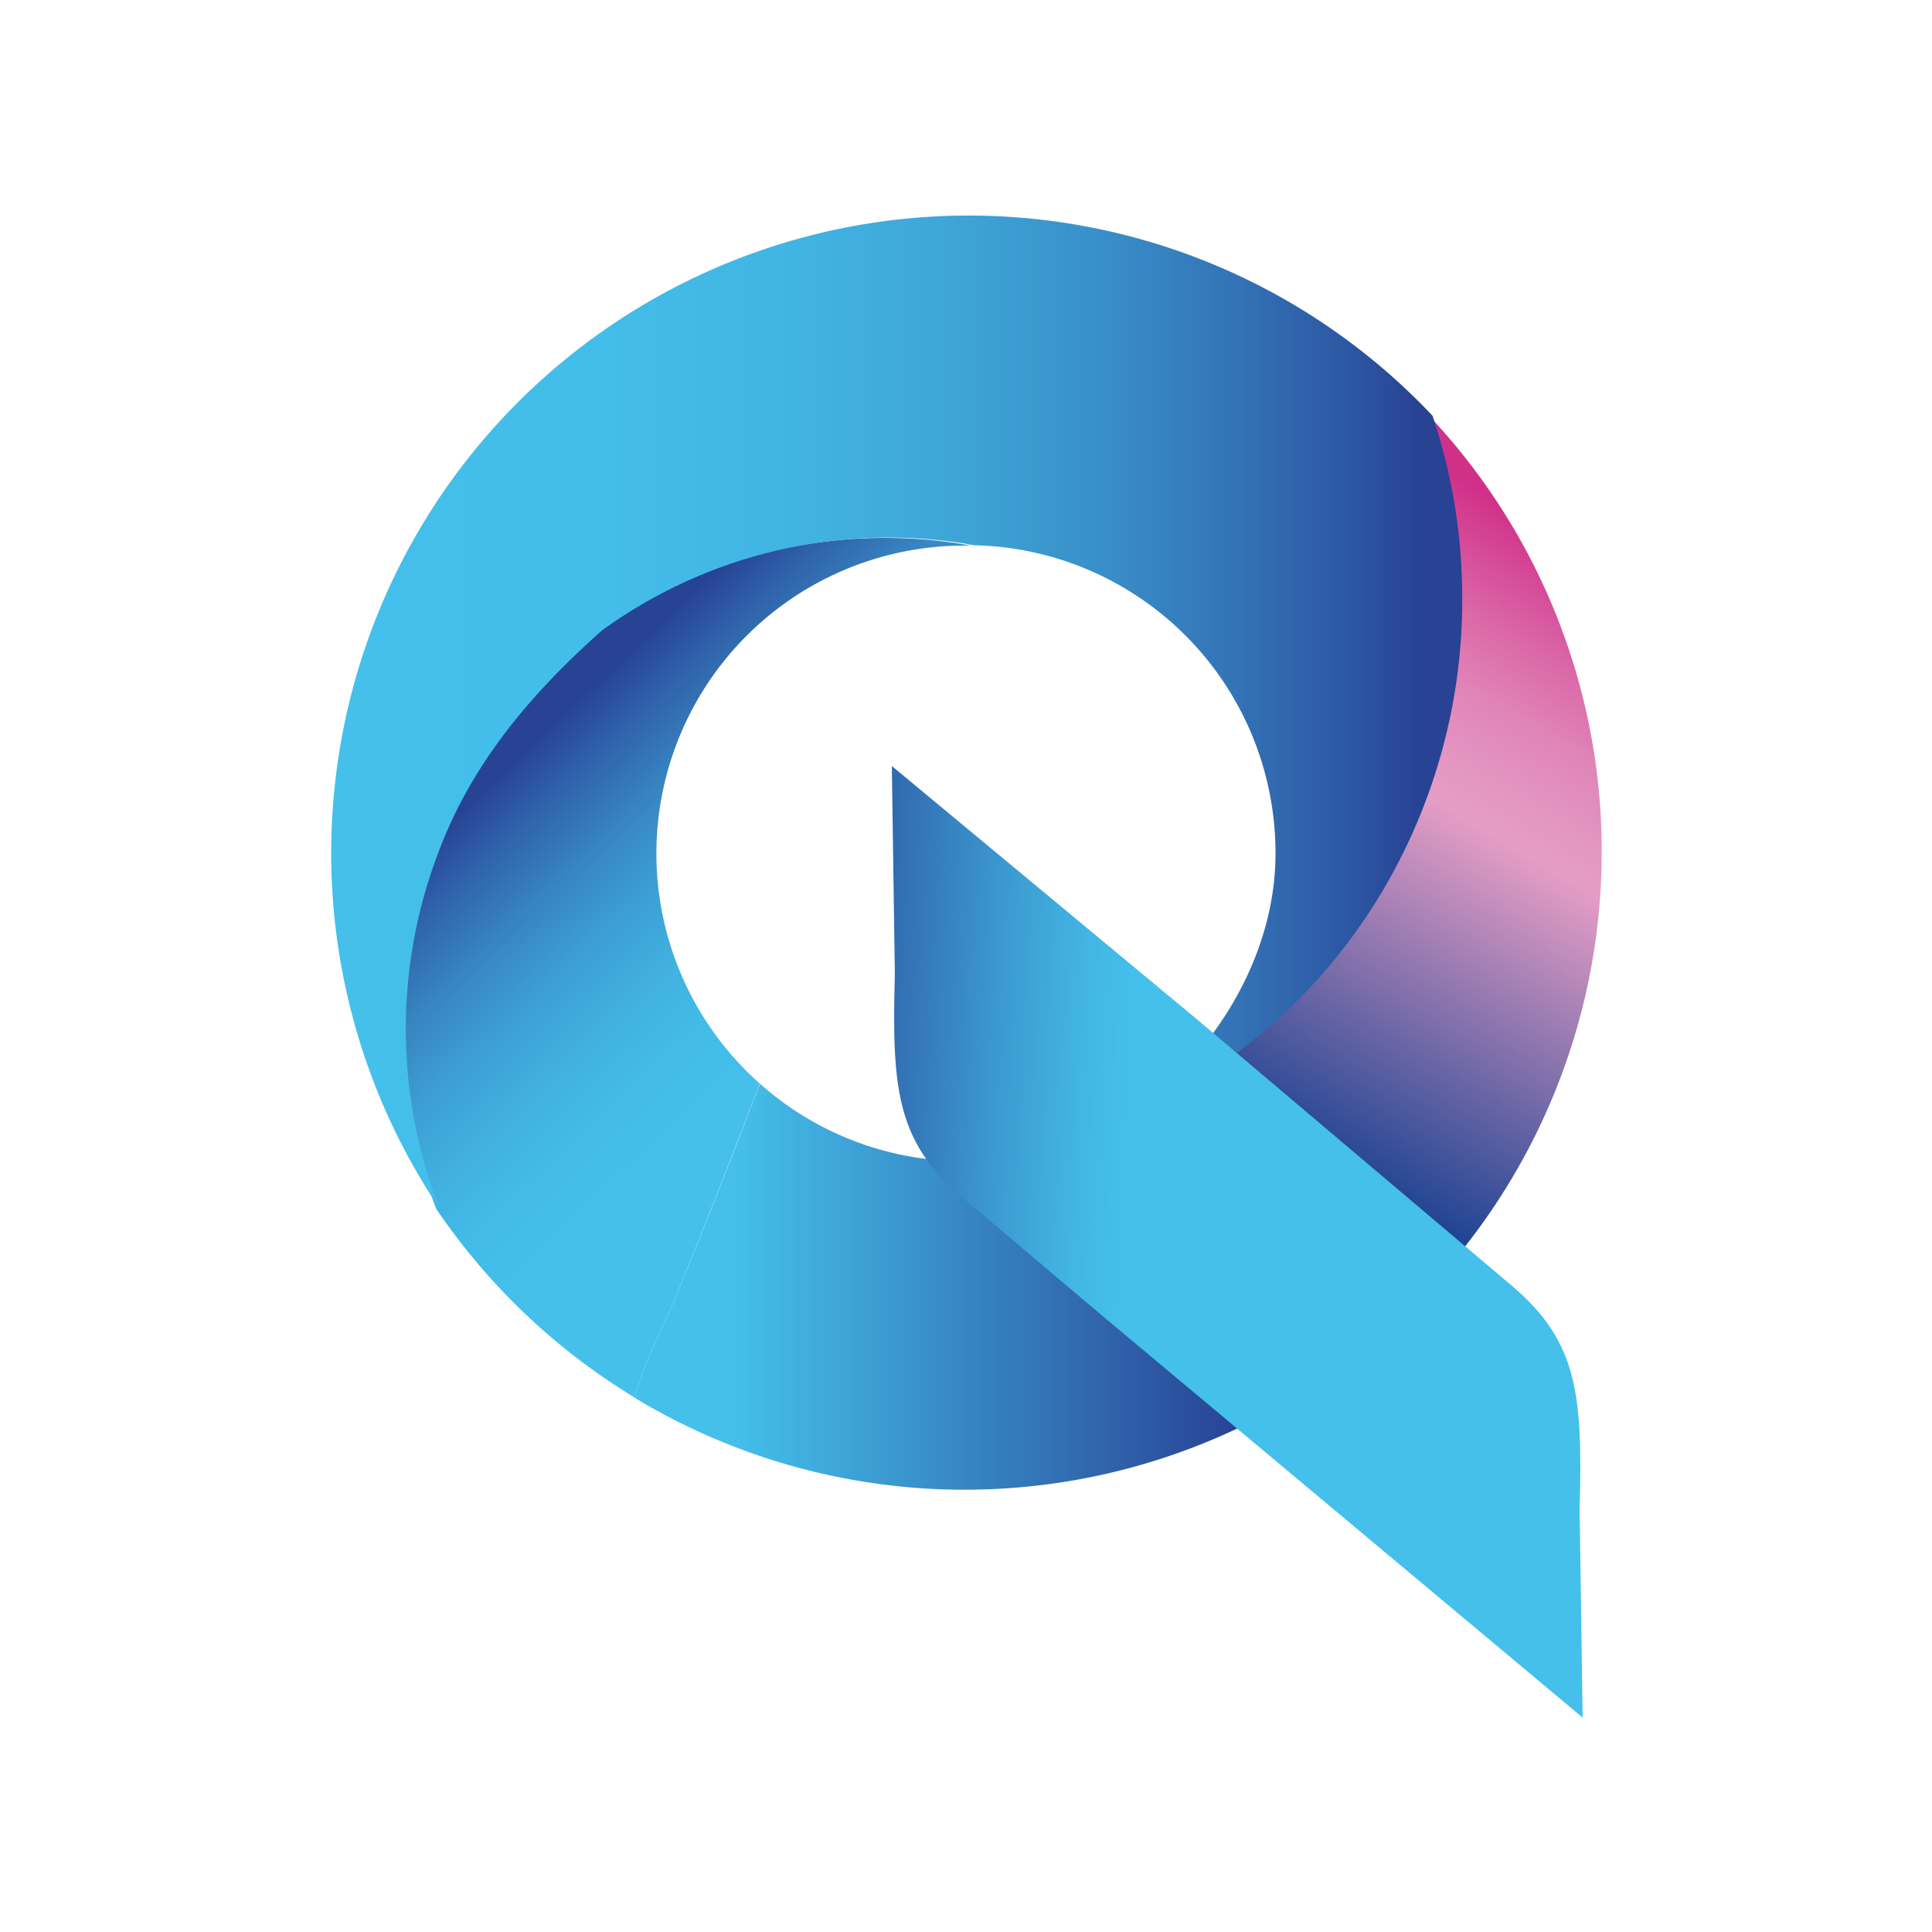 <svg xmlns="http://www.w3.org/2000/svg" xmlns:xlink="http://www.w3.org/1999/xlink" viewBox="0 0 283.46 283.46"><defs><style>.cls-1{fill:none;}.cls-2{fill:url(#linear-gradient);}.cls-3{fill:url(#linear-gradient-2);}.cls-4{fill:url(#linear-gradient-3);}.cls-5{fill:url(#linear-gradient-4);}.cls-6{fill:url(#linear-gradient-5);}</style><linearGradient id="linear-gradient" x1="127.55" y1="155.39" x2="75.24" y2="99.98" gradientUnits="userSpaceOnUse"><stop offset="0.1" stop-color="#44c0eb"/><stop offset="0.25" stop-color="#43bce8"/><stop offset="0.39" stop-color="#41b1e1"/><stop offset="0.53" stop-color="#3c9ed4"/><stop offset="0.66" stop-color="#3784c1"/><stop offset="0.79" stop-color="#2f62aa"/><stop offset="0.89" stop-color="#284294"/></linearGradient><linearGradient id="linear-gradient-2" x1="93.11" y1="188.76" x2="182.28" y2="188.76" gradientUnits="userSpaceOnUse"><stop offset="0.16" stop-color="#44c0eb"/><stop offset="1" stop-color="#284294"/></linearGradient><linearGradient id="linear-gradient-3" x1="165.13" y1="203.45" x2="241.8" y2="72.46" gradientUnits="userSpaceOnUse"><stop offset="0.28" stop-color="#1d4392"/><stop offset="0.41" stop-color="#6463a4"/><stop offset="0.64" stop-color="#e49dc5"/><stop offset="0.68" stop-color="#e396c1"/><stop offset="0.75" stop-color="#e084b7"/><stop offset="0.82" stop-color="#da65a6"/><stop offset="0.9" stop-color="#d33b8f"/><stop offset="0.92" stop-color="#d13089"/></linearGradient><linearGradient id="linear-gradient-4" x1="48.45" y1="104.41" x2="214.54" y2="104.41" gradientUnits="userSpaceOnUse"><stop offset="0" stop-color="#44c0eb"/><stop offset="0.24" stop-color="#43bde9"/><stop offset="0.41" stop-color="#41b4e3"/><stop offset="0.55" stop-color="#3ea5d8"/><stop offset="0.68" stop-color="#398fc9"/><stop offset="0.8" stop-color="#3373b6"/><stop offset="0.92" stop-color="#2b519e"/><stop offset="0.96" stop-color="#284294"/></linearGradient><linearGradient id="linear-gradient-5" x1="170.99" y1="181.71" x2="101.79" y2="178.51" gradientUnits="userSpaceOnUse"><stop offset="0.04" stop-color="#44c0eb"/><stop offset="0.08" stop-color="#44c0eb"/><stop offset="0.19" stop-color="#42b6e4"/><stop offset="0.37" stop-color="#3c9ad1"/><stop offset="0.6" stop-color="#326eb3"/><stop offset="0.81" stop-color="#284294"/></linearGradient></defs><g id="Layer_2" data-name="Layer 2"><g id="Layer_1-2" data-name="Layer 1"><rect class="cls-1" width="283.46" height="283.46"/><path class="cls-1" d="M186.66,125.21c0,16.18-10.33,31.45-23.13,39.43l0,0a45.05,45.05,0,0,1-22,5.72,46.79,46.79,0,0,1-5.83-.37,45.18,45.18,0,0,1,5.83-90h.94a45.17,45.17,0,0,1,44.24,45.17Z"/><path class="cls-2" d="M111.49,159a45.17,45.17,0,0,1,30-78.95h.94l-1.59-.28a71.62,71.62,0,0,0-53,12.77c-10,8.89-18.78,19-23.76,31.91l-.47,1.26A72.56,72.56,0,0,0,64,177.36a94,94,0,0,0,29.14,27.7c1.15-4.51,3.25-8.64,5.15-12.76C102.94,181.08,107.23,170.05,111.49,159Z"/><path class="cls-3" d="M173.58,163.87a12.16,12.16,0,0,0-1-3.91,80.71,80.71,0,0,1-9.08,4.7,45.05,45.05,0,0,1-22,5.72,46.79,46.79,0,0,1-5.83-.37,45,45,0,0,1-24.16-11c-4.26,11.07-8.55,22.1-13.23,33.32-1.9,4.12-4,8.25-5.15,12.76a93.61,93.61,0,0,0,88.4,4.5l.77-.37C177.62,194.56,174.16,179.55,173.58,163.87Z"/><path class="cls-4" d="M235,125a93.18,93.18,0,0,0-25.33-64,84.65,84.65,0,0,1-7.34,69.71l-.83,1.36A81.23,81.23,0,0,1,173,159.71c-.15.08-.3.16-.44.25a12.16,12.16,0,0,1,1,3.91c.58,15.68,4,30.69,8.7,45.32A93.56,93.56,0,0,0,235,125Z"/><path class="cls-5" d="M214.54,87.84a83.81,83.81,0,0,1-11.69,42.87l-.83,1.36a81.17,81.17,0,0,1-28.5,27.64,81.26,81.26,0,0,1-9.51,4.95l0,0c12.8-8,23.13-23.25,23.13-39.43A45.17,45.17,0,0,0,142.91,80l-1.58-.28a71.62,71.62,0,0,0-53,12.77c-10,8.89-18.78,19-23.76,31.91l-.47,1.26a72.56,72.56,0,0,0,.39,51.66A93.53,93.53,0,0,1,210.18,61,84.26,84.26,0,0,1,214.54,87.84Z"/><path class="cls-6" d="M232.2,252l-.44-30.52C232.2,205,231.61,197,222,188.8l-46.78-39.58-44.37-36.83.44,30.52c-.44,16.52.15,24.51,9.79,32.68l20.67,17.48Z"/></g></g></svg>
